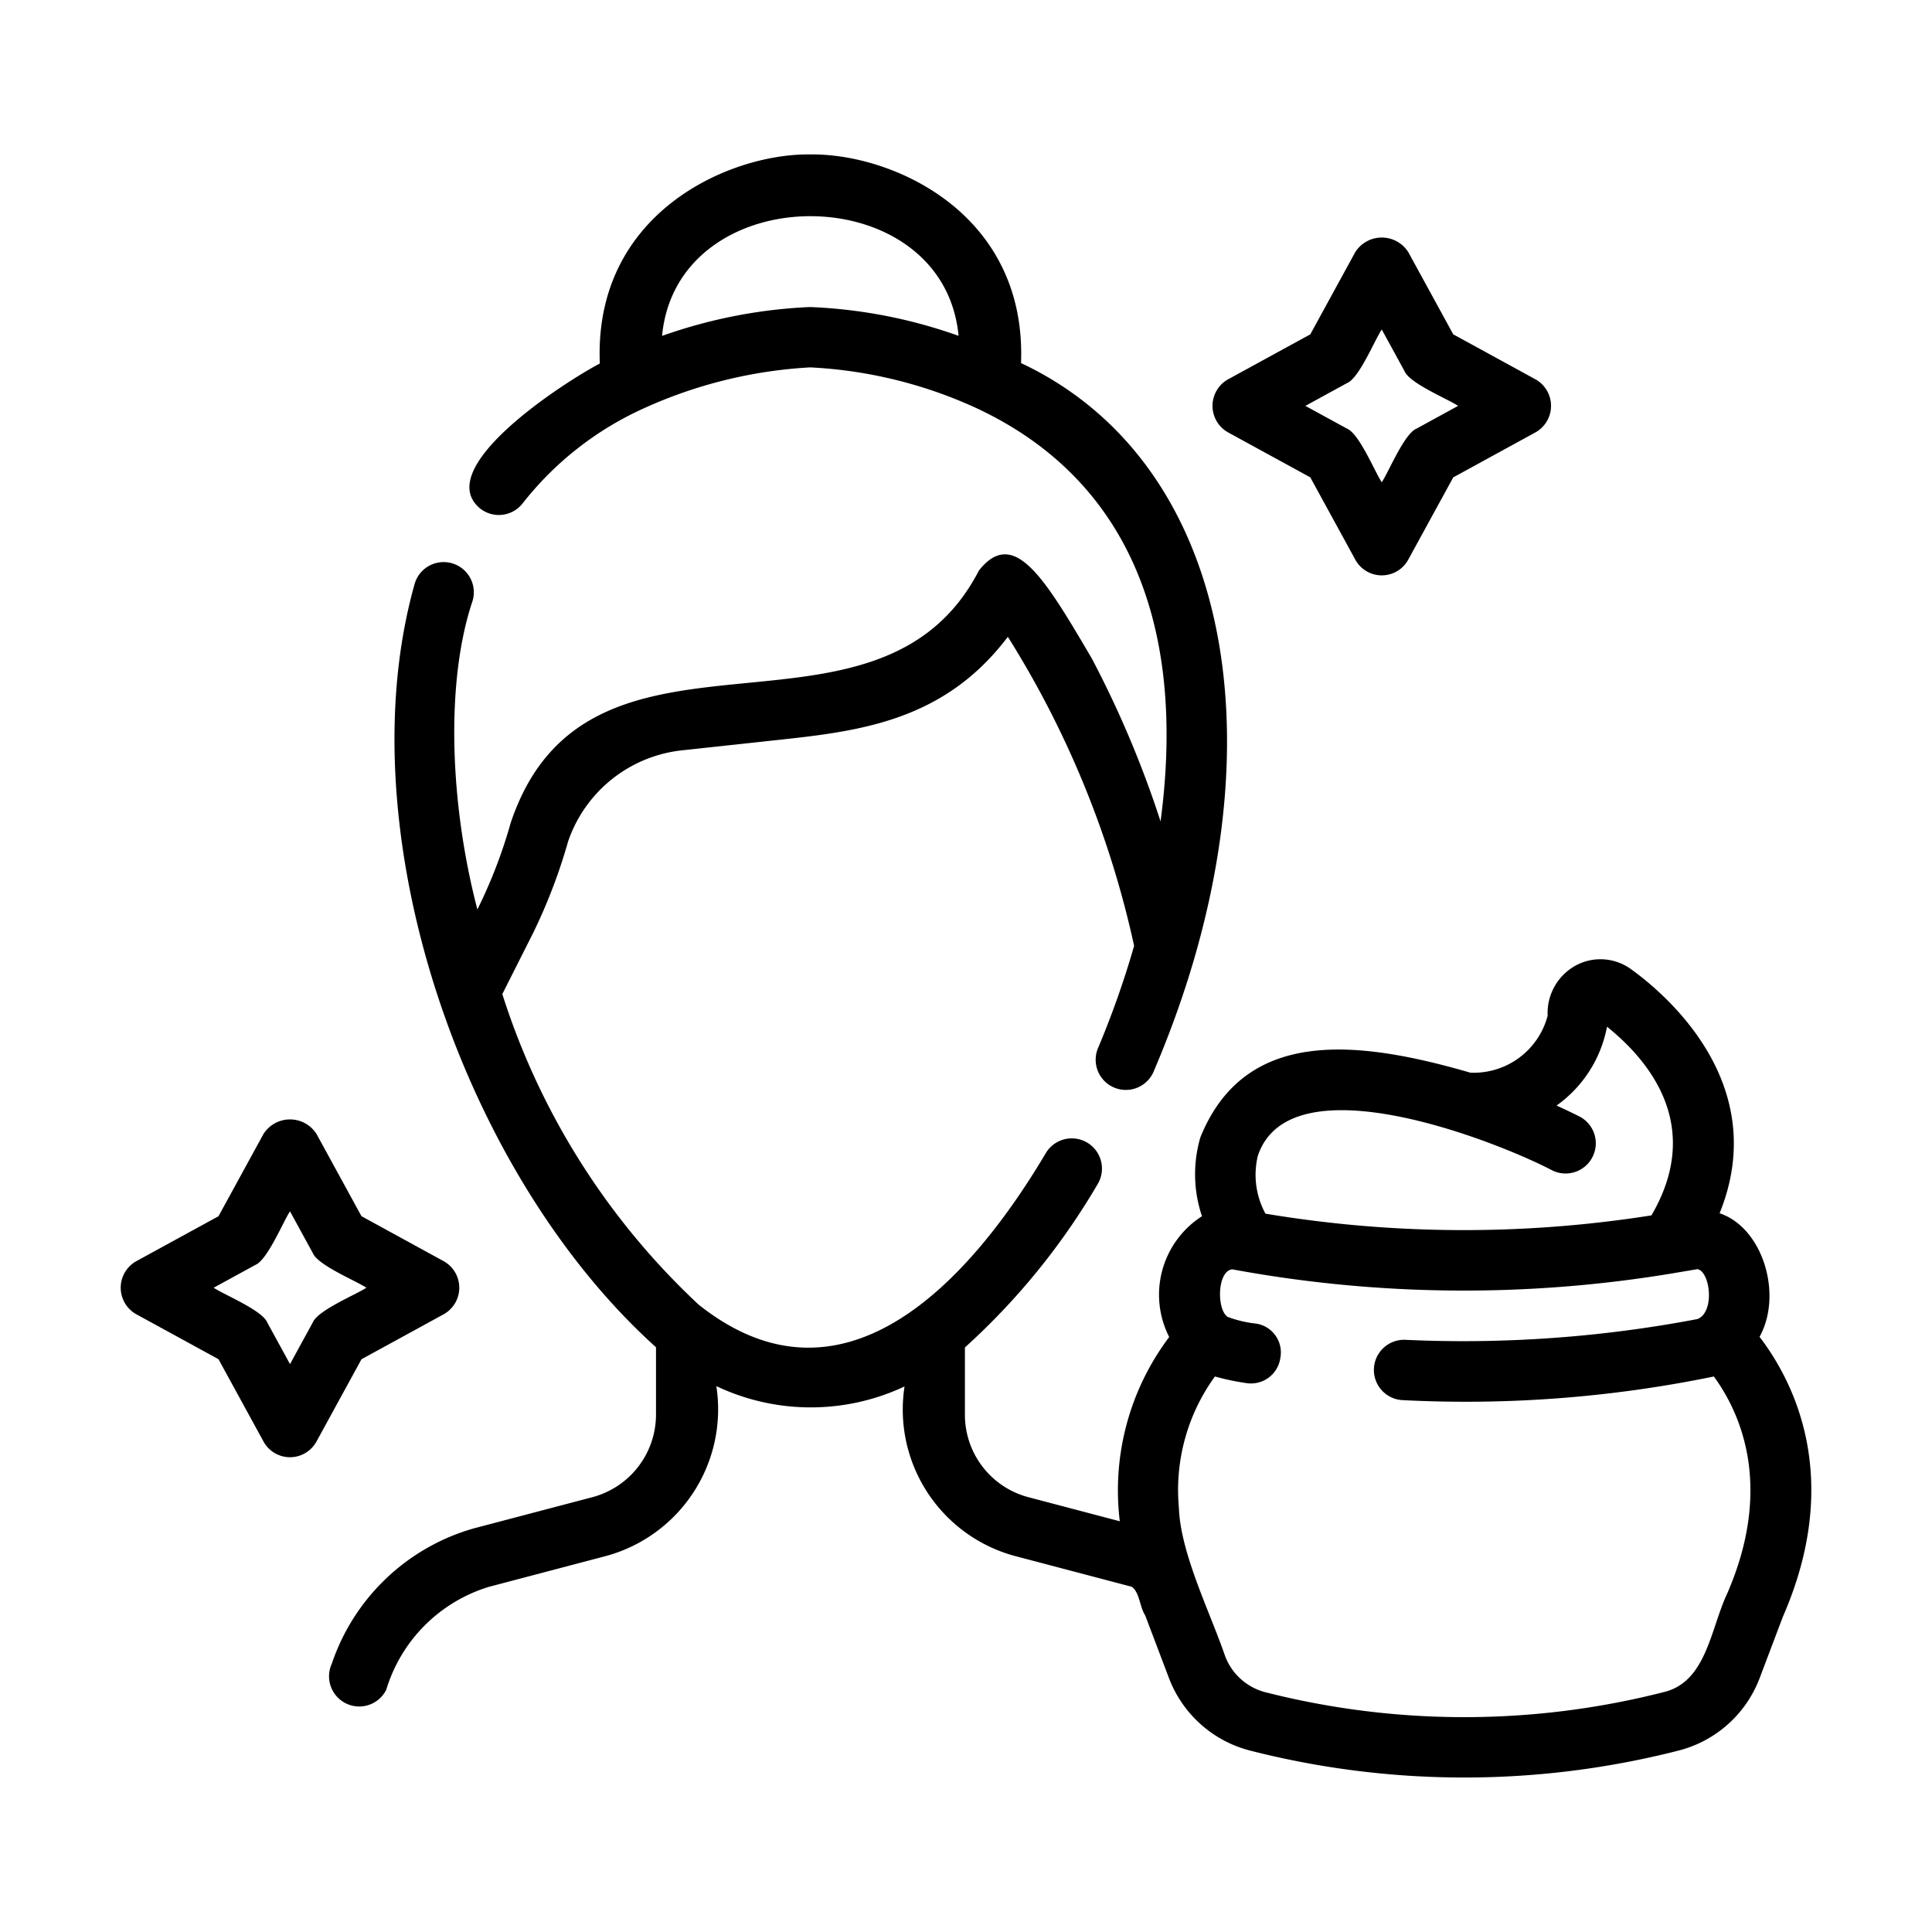 <svg id="bf1cc415-3d02-46c8-842e-4d2719ccfee0" viewBox="0 0 64 64" xmlns="http://www.w3.org/2000/svg" data-name="Line"><path d="m14.701 43.535a1.007 1.007 0 0 0 0-1.755l-2.726-1.491-1.491-2.726a1.041 1.041 0 0 0 -1.755 0l-1.491 2.726-2.726 1.491a1.007 1.007 0 0 0 0 1.755l2.726 1.491 1.491 2.726a1 1 0 0 0 1.755 0l1.491-2.726zm-4.34.274-.754 1.379-.754-1.379c-.164-.405-1.437-.923-1.776-1.151l1.379-.754c.405-.164.923-1.437 1.151-1.776l.754 1.379c.164.405 1.437.923 1.776 1.151-.349.231-1.607.743-1.776 1.151z"/><path d="m40.679 14.322 2.726 1.491 1.491 2.726a.999.999 0 0 0 1.754 0l1.491-2.726 2.726-1.491a1.007 1.007 0 0 0 0-1.755l-2.726-1.491-1.491-2.726a1.04 1.04 0 0 0 -1.754 0l-1.491 2.726-2.726 1.491a1.007 1.007 0 0 0 0 1.755zm3.942-1.631c.405-.164.922-1.437 1.151-1.776l.755 1.379c.164.405 1.436.923 1.775 1.151l-1.378.754c-.405.164-.923 1.437-1.152 1.776-.232-.349-.743-1.607-1.151-1.776l-1.379-.754z"/><path d="m58.286 44.286c.781-1.402.111-3.618-1.322-4.095 1.719-4.248-1.725-7.214-2.933-8.085a1.724 1.724 0 0 0 -1.77-.155 1.795 1.795 0 0 0 -.993 1.695 2.534 2.534 0 0 1 -2.56 1.888c-3.821-1.109-7.476-1.474-8.943 2.139a4.349 4.349 0 0 0 .052 2.616 3.088 3.088 0 0 0 -1.086 4.002 8.44 8.44 0 0 0 -1.636 6.103l-3.006-.792a2.823 2.823 0 0 1 -2.125-2.741v-2.225a22.812 22.812 0 0 0 4.401-5.417 1 1 0 0 0 -1.723-1.017c-2.477 4.171-6.671 8.857-11.5 5.015a24.021 24.021 0 0 1 -6.502-10.287l1.024-2.031a18.285 18.285 0 0 0 1.156-3.028 4.5 4.5 0 0 1 3.838-3.022l2.994-.324c2.758-.297 5.599-.603 7.734-3.43a32.075 32.075 0 0 1 4.183 10.238 30.235 30.235 0 0 1 -1.204 3.406 1.0 1 0 0 0 1.84.782c4.402-10.259 2.801-20.111-4.382-23.494.19-4.985-4.28-6.948-6.977-6.911-2.649-.041-7.185 1.913-6.976 6.926-1.17.612-5.608 3.472-3.956 4.81a1.0 1 0 0 0 1.402-.181 10.681 10.681 0 0 1 3.993-3.136 15.348 15.348 0 0 1 5.527-1.365 14.936 14.936 0 0 1 5.543 1.365c4.878 2.295 6.951 7.007 6.066 13.675a34.111 34.111 0 0 0 -2.28-5.402c-1.561-2.657-2.579-4.369-3.736-2.91-3.387 6.548-12.938.704-15.51 8.355a16.497 16.497 0 0 1 -1.105 2.874c-.926-3.548-1.051-7.568-.164-10.207a1 1 0 0 0 -1.908-.6c-2.308 8.138 1.543 19.505 7.989 25.31l0 2.23a2.833 2.833 0 0 1 -2.134 2.743l-3.906 1.028a6.977 6.977 0 0 0 -4.699 4.48 1.0 1 0 0 0 1.802.867 5.11 5.11 0 0 1 3.403-3.412l3.903-1.028a5.035 5.035 0 0 0 3.63-5.621 7.297 7.297 0 0 0 6.234.011 5.025 5.025 0 0 0 3.625 5.608l3.902 1.028c.261.184.26.663.447.953l.774 2.041a3.912 3.912 0 0 0 2.717 2.437 28.665 28.665 0 0 0 14.148.002 3.906 3.906 0 0 0 2.723-2.432l.757-2.001c2.016-4.608.348-7.819-.769-9.279zm-31.454-34.115a16.82 16.82 0 0 0 -4.9.956c.498-5.283 9.319-5.291 9.822-.002a16.583 16.583 0 0 0 -4.923-.954zm14.831 28.132c1.049-3.219 7.917-.496 9.752.465a1 1 0 0 0 .923-1.774c-.026-.013-.316-.162-.775-.371a4.141 4.141 0 0 0 1.671-2.612c1.467 1.178 3.176 3.336 1.472 6.25a39.861 39.861 0 0 1 -12.786-.057 2.689 2.689 0 0 1 -.256-1.902zm15.542 14.507c-.548 1.179-.685 2.928-2.119 3.25a26.718 26.718 0 0 1 -13.167-.002 1.946 1.946 0 0 1 -1.336-1.2c-.507-1.472-1.483-3.416-1.531-4.919a6.398 6.398 0 0 1 1.194-4.341 8.089 8.089 0 0 0 1.044.219.981.981 0 0 0 1.123-.833.966.966 0 0 0 -.811-1.139 3.862 3.862 0 0 1 -.929-.219c-.37-.226-.361-1.519.146-1.578a42.158 42.158 0 0 0 14.607.13l.807-.136c.421.086.581 1.421-.001 1.653a41.463 41.463 0 0 1 -9.687.688 1 1 0 0 0 -.103 1.997 40.738 40.738 0 0 0 10.331-.782c.844 1.151 2.009 3.606.433 7.213z"/></svg>